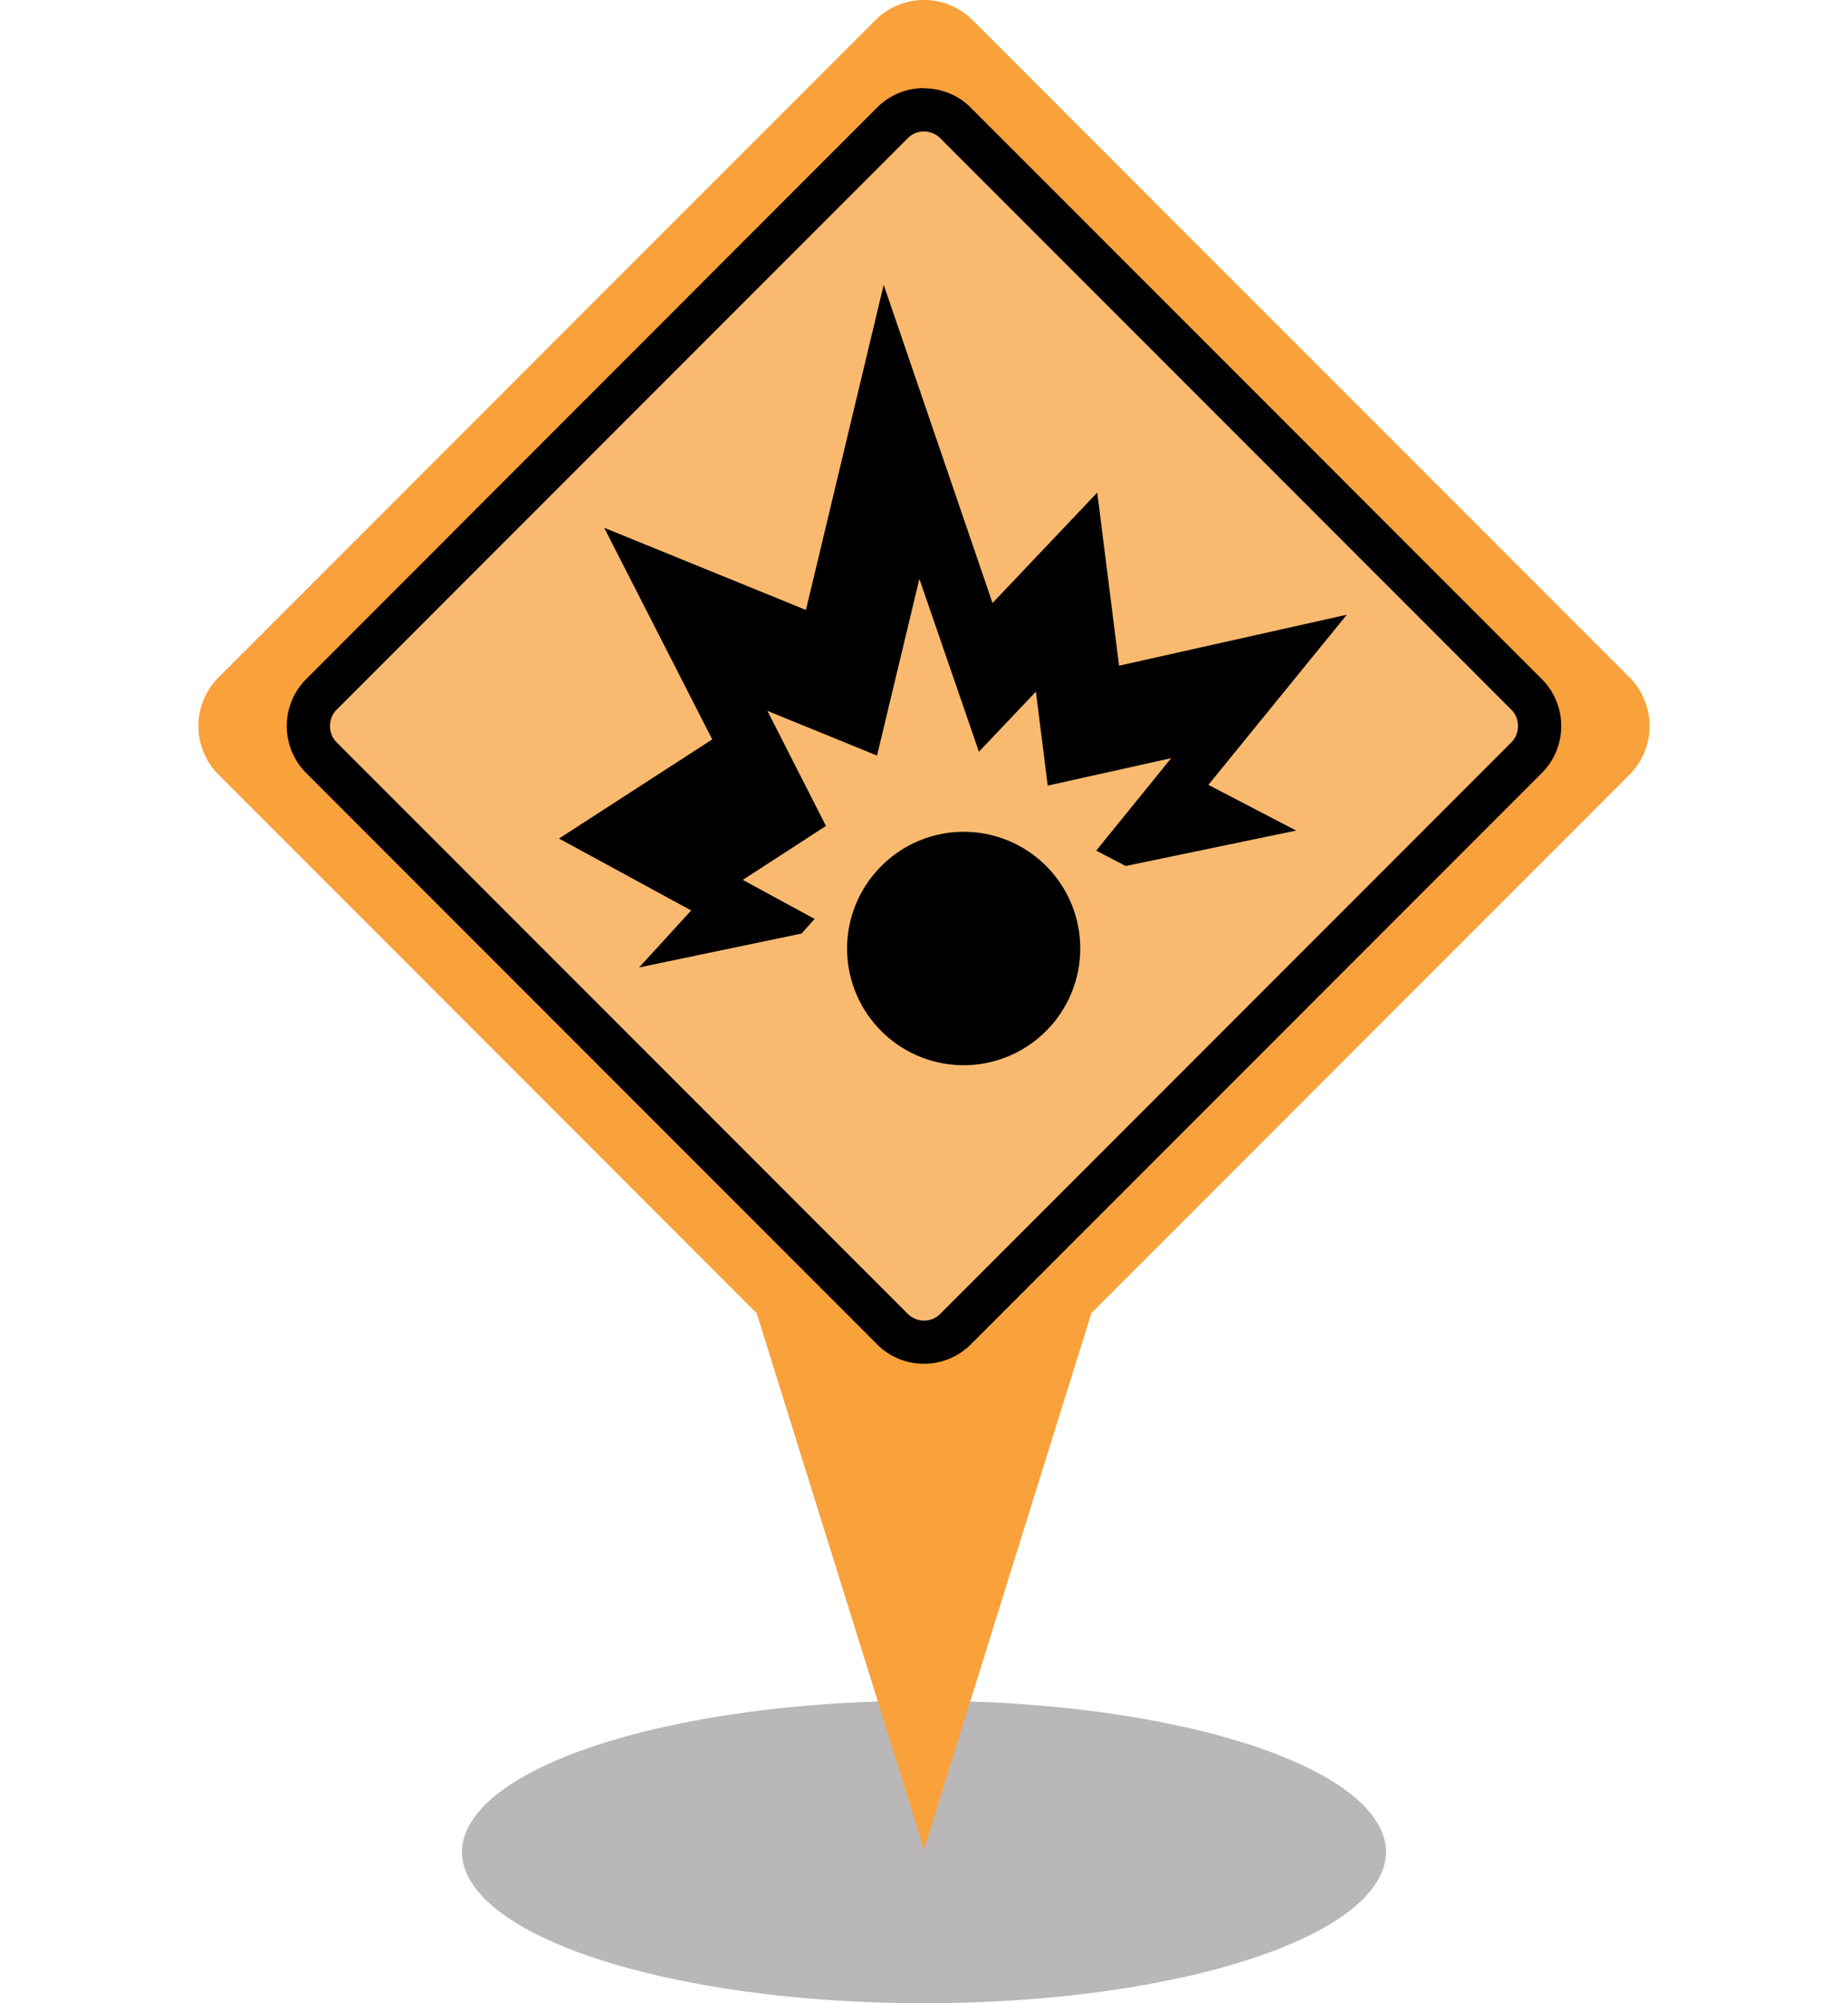 <svg xmlns="http://www.w3.org/2000/svg" width="72" height="78" viewBox="0 0 72 78">
  <ellipse cx="36" cy="72.11" rx="18" ry="5.89" style="fill:#231f20;opacity:.32"/>
  <path d="M63.49 26.38 37.89.78a2.68 2.68 0 0 0-3.78 0l-25.6 25.6a2.68 2.68 0 0 0 0 3.78l20.97 20.97L36 72.01l6.52-20.88 20.97-20.97a2.68 2.68 0 0 0 0-3.78" style="fill:#f9a13a"/>
  <path d="M36 52.26c-.47 0-.91-.18-1.24-.51L12.52 29.5a1.75 1.75 0 0 1 0-2.47L34.76 4.79c.33-.33.77-.51 1.24-.51s.91.18 1.24.51l22.24 22.24c.68.68.68 1.79 0 2.47L37.24 51.74c-.33.33-.77.51-1.24.51Z" style="fill:#f9ba70"/>
  <path d="M36 5.12a.87.87 0 0 0-.64.27L13.12 27.63c-.35.35-.35.93 0 1.28l22.24 22.24c.17.17.4.27.64.27s.47-.09.64-.27l22.24-22.24c.35-.35.35-.93 0-1.28L36.64 5.39a.9.9 0 0 0-.64-.27m0-1.68c.66 0 1.33.25 1.83.76l22.24 22.24a2.59 2.59 0 0 1 0 3.66L37.83 52.34c-.51.51-1.17.76-1.83.76s-1.33-.25-1.83-.76L11.93 30.1a2.59 2.59 0 0 1 0-3.66L34.17 4.19c.51-.51 1.17-.76 1.83-.76Z"/>
  <path d="M34.34 33.72a4.536 4.536 0 0 0-.01 6.42 4.536 4.536 0 0 0 6.42.01 4.545 4.545 0 0 0 .02-6.42 4.533 4.533 0 0 0-6.41-.03l-.01.01Zm18.11-9.78-8.85 1.98-.85-6.74-4.08 4.3-4.24-12.39-3.03 12.66-7.86-3.2 4.21 8.24-5.97 3.86 5.15 2.8-2.03 2.22 6.33-1.32.51-.57-2.8-1.52 3.24-2.1-2.28-4.48 4.27 1.74 1.65-6.88 2.32 6.73 2.22-2.34.46 3.66 4.81-1.07-2.92 3.6 1.15.6 6.64-1.38-3.42-1.78 5.39-6.62Z"/>
  <path d="M0 .02h72v78H0z" style="fill:none"/>
</svg>
